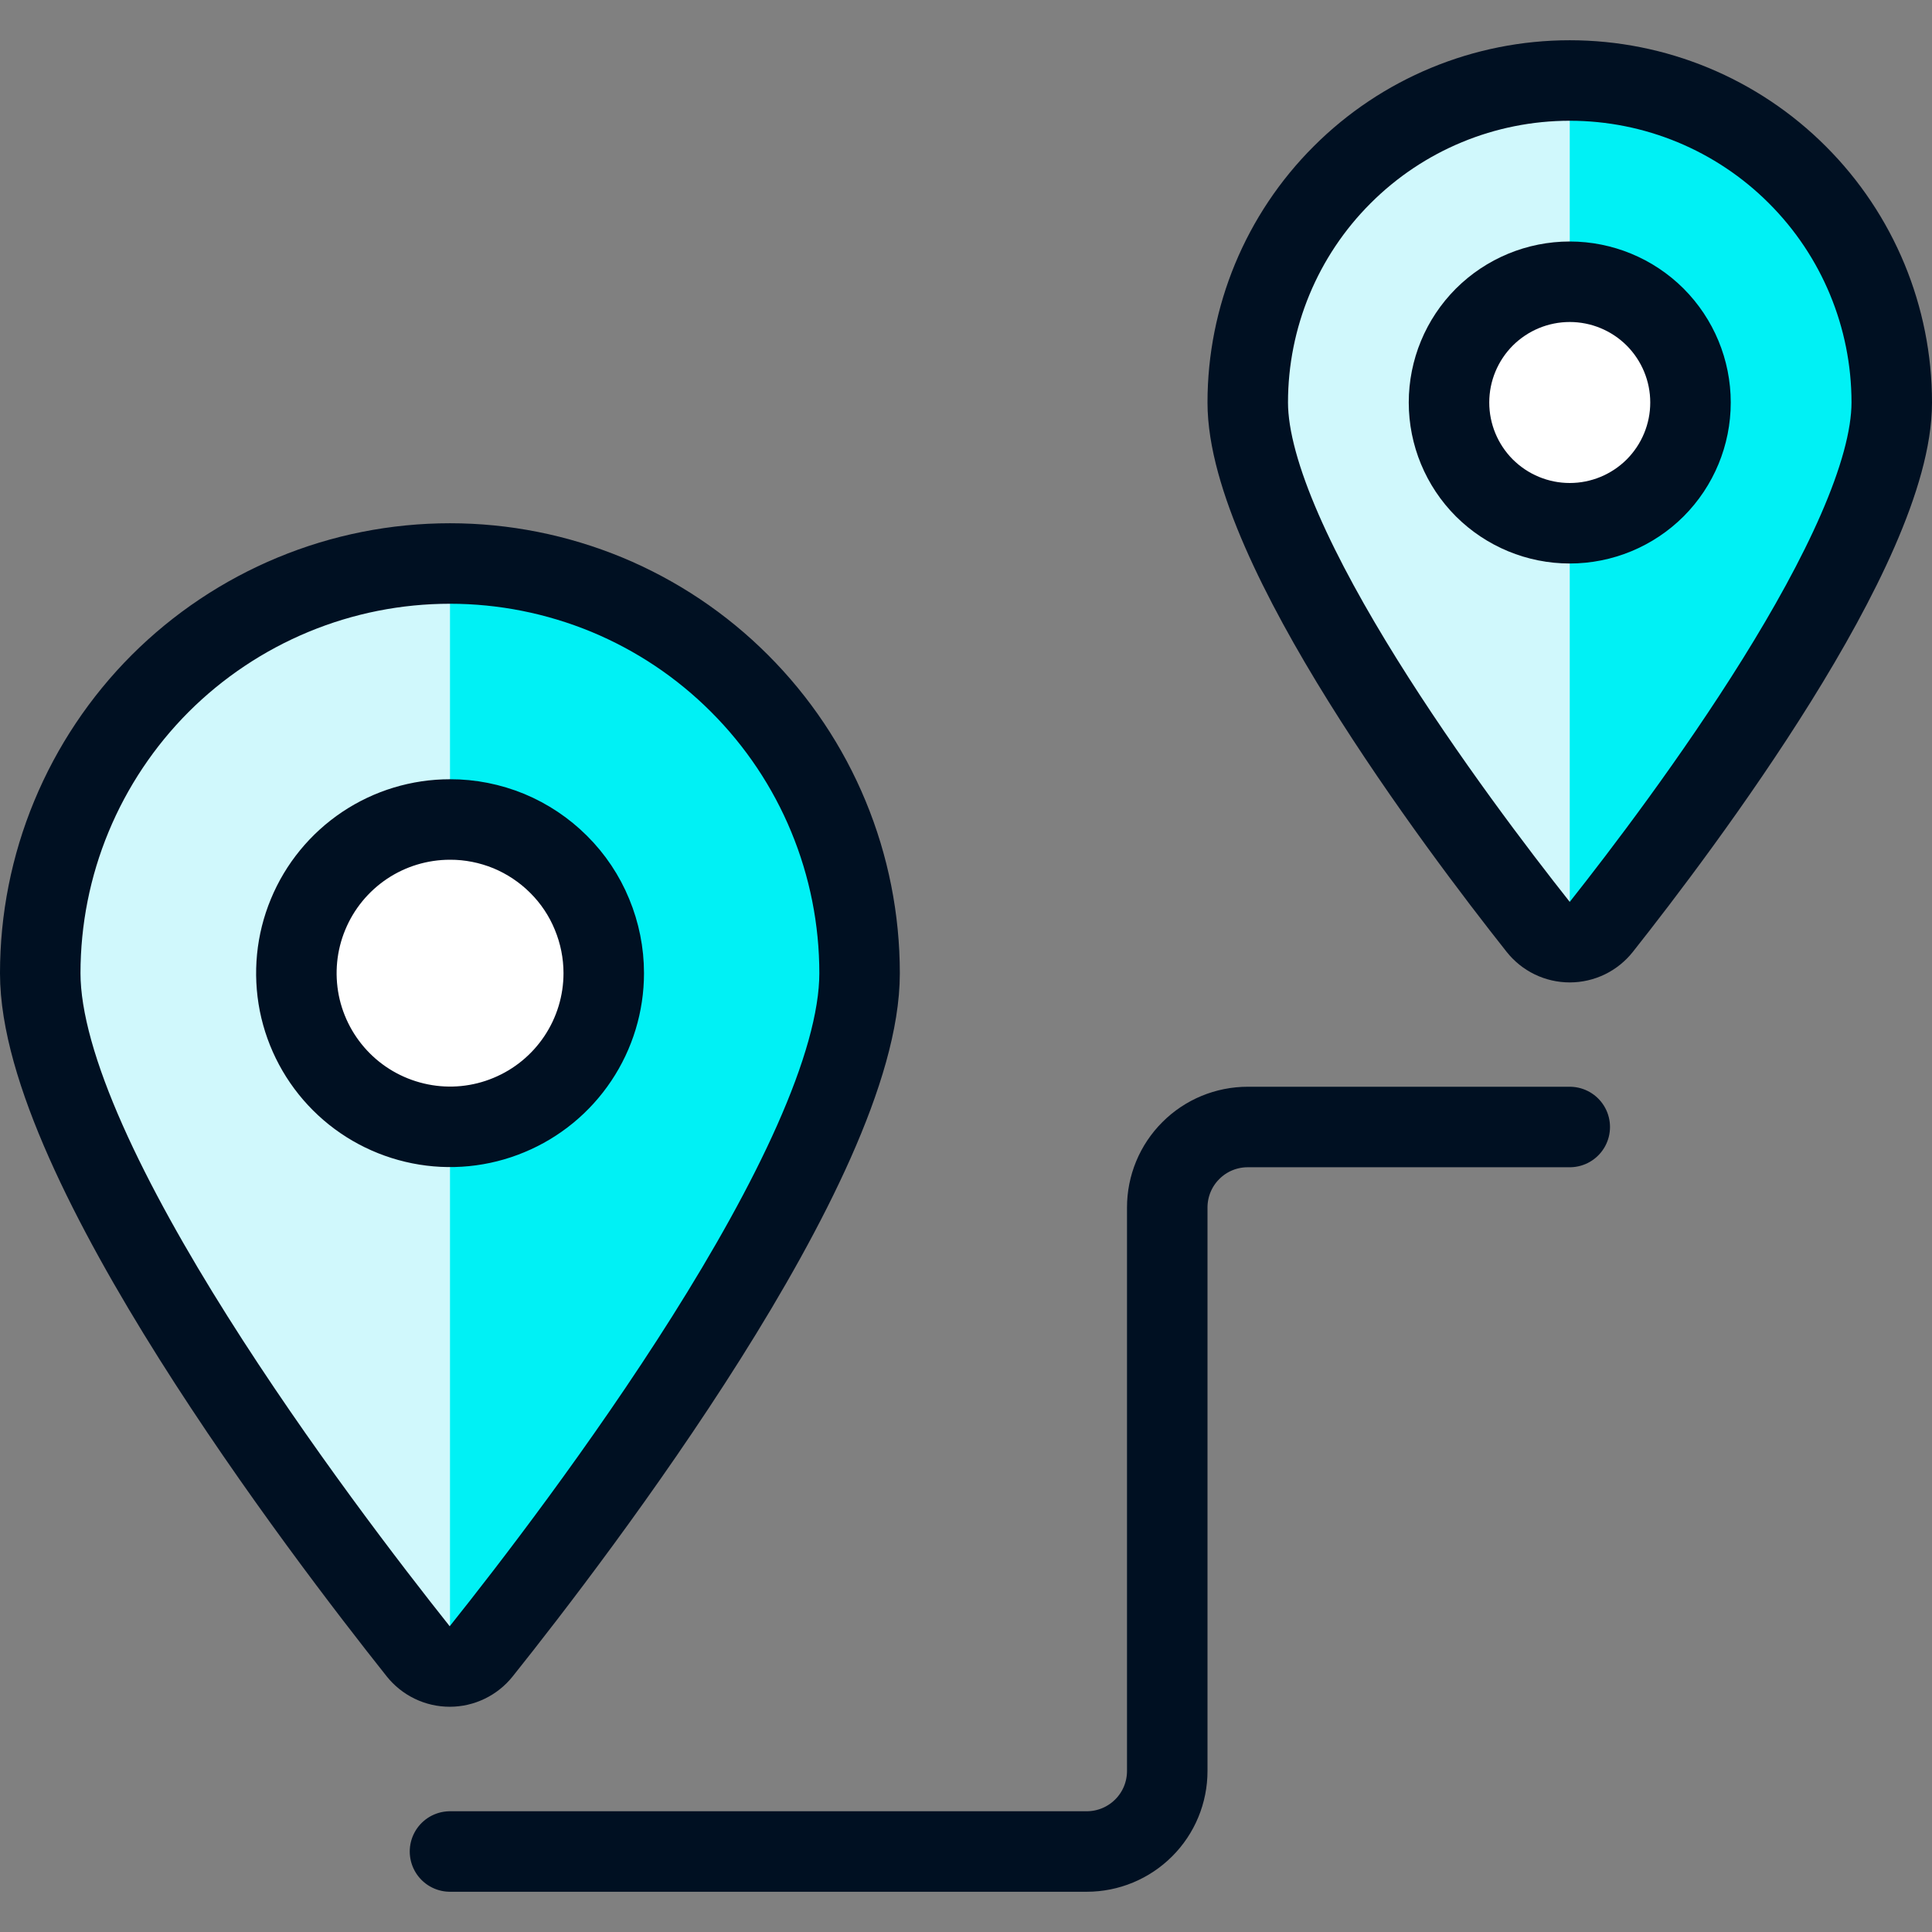<svg xmlns="http://www.w3.org/2000/svg" width="24" height="24" viewBox="0 0 24 24" fill="none"><rect x="0" y="0" width="24" height="24" fill="#808080" stroke="none"/><g clip-path="url(#clip0_1435_2264)"><path d="M5.59 7C6.258 7 6.92 7.132 7.538 7.387C8.155 7.643 8.716 8.018 9.188 8.491C9.661 8.964 10.036 9.525 10.291 10.142C10.547 10.76 10.678 11.422 10.678 12.09C10.678 14.422 7.172 19.018 5.978 20.513C5.931 20.572 5.872 20.619 5.804 20.652C5.736 20.685 5.662 20.702 5.587 20.702C5.511 20.702 5.437 20.685 5.369 20.652C5.301 20.619 5.242 20.572 5.195 20.513C4.006 19.017 0.5 14.422 0.5 12.09C0.5 11.421 0.631 10.759 0.887 10.142C1.143 9.524 1.518 8.963 1.99 8.49C2.463 8.018 3.024 7.643 3.642 7.387C4.26 7.131 4.921 7 5.59 7Z" fill="#00F1F5"/><path d="M5.59 20.7C5.515 20.7 5.44 20.683 5.372 20.651C5.305 20.618 5.245 20.571 5.198 20.512C4.006 19.017 0.5 14.422 0.5 12.09C0.5 11.421 0.631 10.759 0.887 10.142C1.143 9.524 1.518 8.963 1.99 8.49C2.463 8.018 3.024 7.643 3.642 7.387C4.26 7.131 4.921 7 5.59 7V20.7Z" fill="#D0F8FC"/><path d="M5.59 7C6.258 7 6.92 7.132 7.538 7.387C8.155 7.643 8.716 8.018 9.188 8.491C9.661 8.964 10.036 9.525 10.291 10.142C10.547 10.76 10.678 11.422 10.678 12.09C10.678 14.422 7.172 19.018 5.978 20.513C5.931 20.572 5.872 20.619 5.804 20.652C5.736 20.685 5.662 20.702 5.587 20.702C5.511 20.702 5.437 20.685 5.369 20.652C5.301 20.619 5.242 20.572 5.195 20.513C4.006 19.017 0.5 14.422 0.5 12.09C0.5 11.421 0.631 10.759 0.887 10.142C1.143 9.524 1.518 8.963 1.99 8.49C2.463 8.018 3.024 7.643 3.642 7.387C4.26 7.131 4.921 7 5.59 7Z" stroke="#001022" stroke-linecap="round" stroke-linejoin="round"/><path d="M7.5 12.089C7.5 12.466 7.388 12.835 7.178 13.149C6.968 13.463 6.67 13.708 6.321 13.852C5.973 13.997 5.589 14.035 5.219 13.961C4.848 13.887 4.508 13.706 4.241 13.439C3.974 13.172 3.792 12.832 3.718 12.462C3.645 12.091 3.682 11.708 3.827 11.359C3.971 11.01 4.216 10.712 4.529 10.502C4.843 10.292 5.212 10.18 5.59 10.18C5.84 10.179 6.089 10.229 6.321 10.324C6.552 10.42 6.763 10.561 6.94 10.738C7.118 10.915 7.259 11.126 7.354 11.358C7.45 11.589 7.5 11.838 7.5 12.089Z" fill="white" stroke="#001022" stroke-linecap="round" stroke-linejoin="round"/><path d="M5.59 23H13.5C13.765 23 14.019 22.895 14.207 22.707C14.395 22.52 14.5 22.265 14.5 22V15C14.5 14.735 14.605 14.48 14.793 14.293C14.98 14.105 15.235 14 15.5 14H19.5" stroke="#001022" stroke-linecap="round" stroke-linejoin="round"/><path d="M19.5 1C20.561 1 21.578 1.421 22.328 2.172C23.079 2.922 23.5 3.939 23.5 5C23.5 6.782 20.9 10.24 19.892 11.514C19.845 11.573 19.786 11.621 19.718 11.654C19.65 11.687 19.575 11.704 19.5 11.704C19.425 11.704 19.35 11.687 19.282 11.654C19.214 11.621 19.155 11.573 19.108 11.514C18.1 10.241 15.5 6.782 15.5 5C15.5 3.939 15.921 2.922 16.672 2.172C17.422 1.421 18.439 1 19.5 1Z" fill="#00F1F5"/><path d="M19.5 11.7C19.425 11.7 19.35 11.683 19.282 11.65C19.214 11.617 19.155 11.569 19.108 11.51C18.1 10.241 15.5 6.782 15.5 5C15.5 3.939 15.921 2.922 16.672 2.172C17.422 1.421 18.439 1 19.5 1V11.7Z" fill="#D0F8FC"/><path d="M19.5 1C20.561 1 21.578 1.421 22.328 2.172C23.079 2.922 23.5 3.939 23.5 5C23.5 6.782 20.9 10.24 19.892 11.514C19.845 11.573 19.786 11.621 19.718 11.654C19.65 11.687 19.575 11.704 19.5 11.704C19.425 11.704 19.35 11.687 19.282 11.654C19.214 11.621 19.155 11.573 19.108 11.514C18.1 10.241 15.5 6.782 15.5 5C15.5 3.939 15.921 2.922 16.672 2.172C17.422 1.421 18.439 1 19.5 1Z" stroke="#001022" stroke-linecap="round" stroke-linejoin="round"/><path d="M18 5C18 5.398 18.158 5.779 18.439 6.061C18.721 6.342 19.102 6.5 19.5 6.5C19.898 6.5 20.279 6.342 20.561 6.061C20.842 5.779 21 5.398 21 5C21 4.602 20.842 4.221 20.561 3.939C20.279 3.658 19.898 3.5 19.5 3.5C19.102 3.5 18.721 3.658 18.439 3.939C18.158 4.221 18 4.602 18 5Z" fill="white" stroke="#001022" stroke-linecap="round" stroke-linejoin="round"/></g><defs><clipPath id="clip0_1435_2264"><rect width="24" height="24" fill="white"/></clipPath></defs></svg>